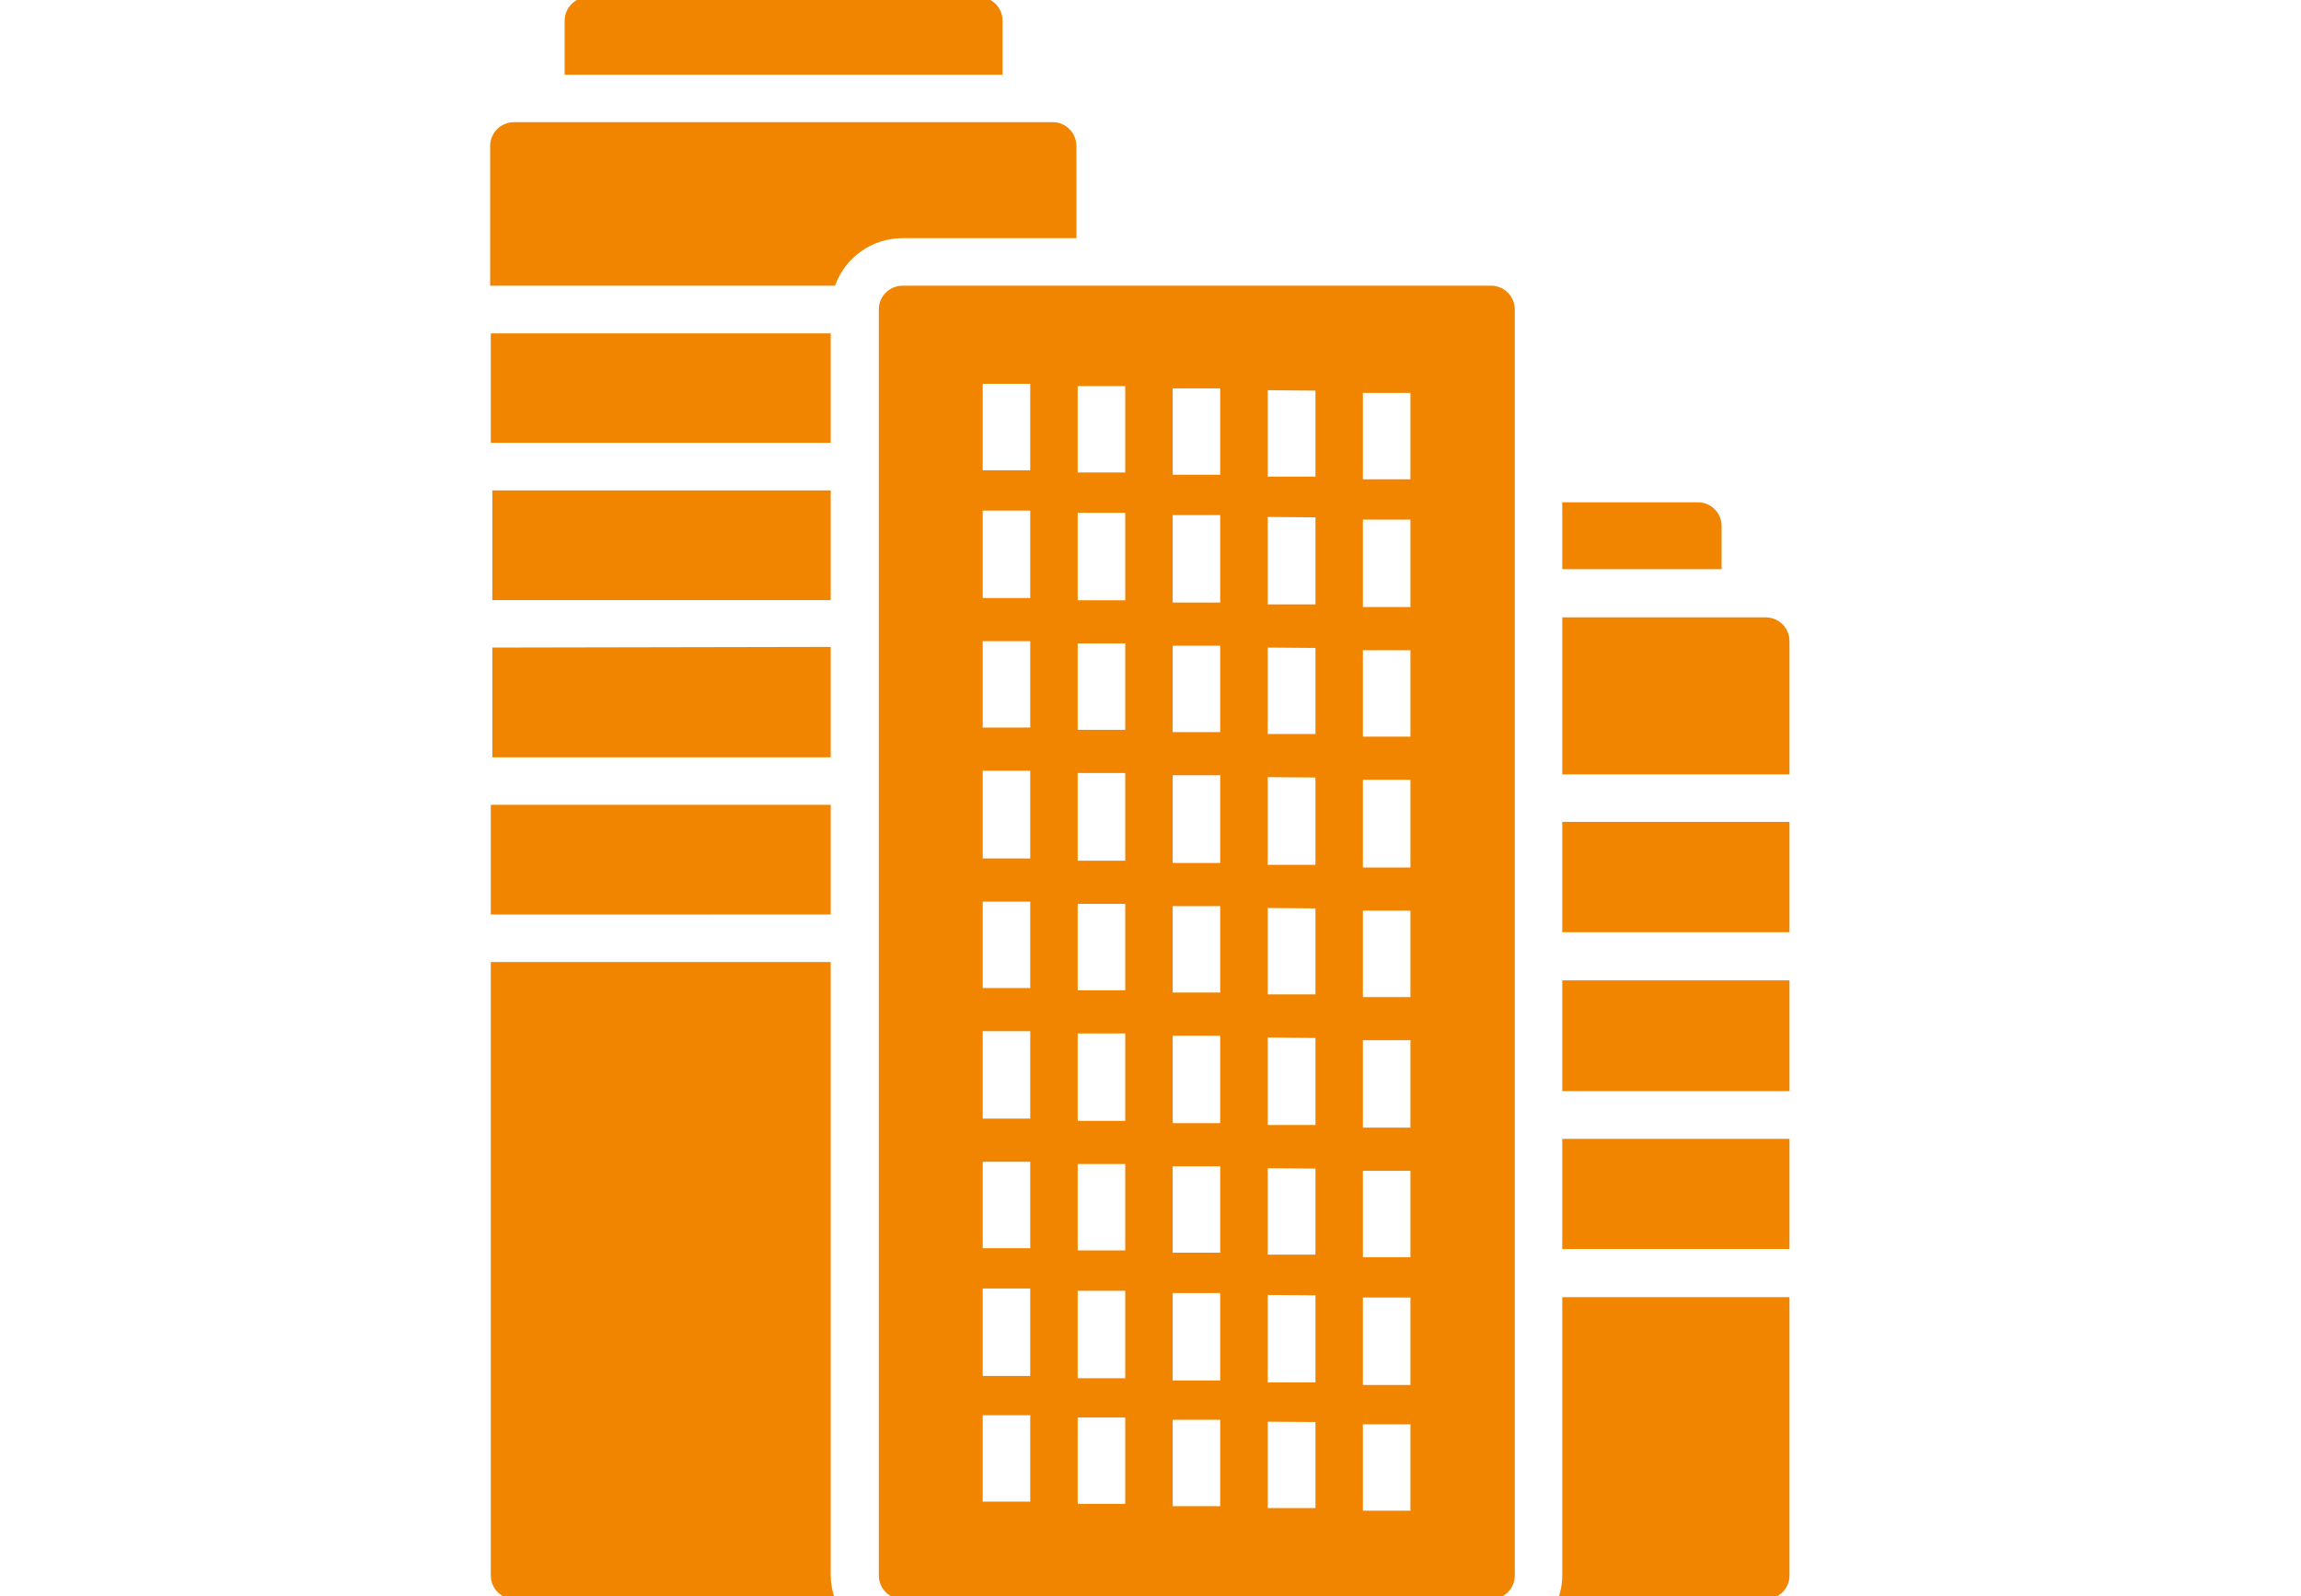 <svg xmlns="http://www.w3.org/2000/svg" width="111" height="77" viewBox="0 0 111 77" fill="none"><g id="noun-company-6964090" clip-path="url(#clip0_4208_12943)"><path id="Vector" d="M75.363 62.574H86.324V76C86.324 76.633 85.808 77.144 85.176 77.144H75.156C75.292 76.781 75.363 76.391 75.363 76L75.363 62.574ZM48.363 1C48.363 0.367 47.851 -0.145 47.218 -0.145H28.387C27.754 -0.145 27.238 0.367 27.238 1V3.605H48.363L48.363 1ZM75.363 27.457H83.05V25.375C83.05 24.742 82.539 24.23 81.906 24.23H75.363V27.457ZM75.363 44.969H86.324V39.645H75.363V44.969ZM75.363 60.25H86.324V54.938H75.363V60.25ZM85.207 29.781H75.363V37.355H86.324V30.925C86.324 30.304 85.828 29.797 85.207 29.781ZM75.363 52.636H86.324V47.292H75.363V52.636ZM50.832 5.894H24.793C24.16 5.894 23.645 6.41 23.645 7.042V13.781H40.282C40.77 12.414 42.059 11.499 43.512 11.488H51.93L51.926 7.042C51.926 6.429 51.445 5.921 50.832 5.894ZM23.75 23.656V28.949H40.074V23.656H23.75ZM23.75 31.238V36.531H40.074V31.207L23.75 31.238ZM40.074 44.113V38.824H23.676V44.117L40.074 44.113ZM23.676 16.082V21.363H40.074V16.082H23.676ZM40.074 46.406H23.676V76C23.676 76.633 24.192 77.144 24.824 77.144H40.281C40.149 76.777 40.078 76.391 40.074 76L40.074 46.406ZM73.074 14.926V76C73.074 76.633 72.558 77.144 71.926 77.144H43.543C42.91 77.144 42.394 76.633 42.394 76V14.926C42.394 14.293 42.91 13.781 43.543 13.781H71.926C72.558 13.781 73.074 14.293 73.074 14.926ZM49.699 68.27H47.406V72.438H49.699V68.27ZM49.699 62.157H47.406V66.376H49.699V62.157ZM49.699 56.043H47.406V60.211H49.699V56.043ZM49.699 49.743H47.406V53.961H49.699V49.743ZM49.699 43.493H47.406V47.661H49.699V43.493ZM49.699 37.18H47.406V41.411H49.699V37.18ZM49.699 30.93H47.406V35.098H49.699V30.93ZM49.699 24.629H47.406V28.848H49.699V24.629ZM49.699 18.516H47.406V22.684H49.699V18.516ZM54.281 68.379H51.988V72.547H54.281V68.379ZM54.281 62.266H51.988V66.484H54.281V62.266ZM54.281 56.152H51.988V60.32H54.281V56.152ZM54.281 49.852H51.988V54.07H54.281V49.852ZM54.281 43.602H51.988V47.77H54.281V43.602ZM54.281 37.289H51.988V41.52H54.281V37.289ZM54.281 31.039H51.988V35.207H54.281V31.039ZM54.281 24.738H51.988V28.957H54.281V24.738ZM54.281 18.625H51.988V22.793H54.281V18.625ZM58.863 68.488H56.57V72.656H58.863V68.488ZM58.863 62.375H56.57V66.594H58.863V62.375ZM58.863 56.261H56.57V60.429H58.863V56.261ZM58.863 49.961H56.57V54.179H58.863V49.961ZM58.863 43.711H56.57V47.879H58.863V43.711ZM58.863 37.398H56.57V41.629H58.863V37.398ZM58.863 31.148H56.57V35.316H58.863V31.148ZM58.863 24.847H56.57V29.066H58.863V24.847ZM58.863 18.734H56.57V22.902H58.863V18.734ZM63.457 68.597L61.156 68.581V72.749H63.457V68.597ZM63.457 62.484L61.156 62.468V66.687H63.457V62.484ZM63.457 56.37L61.156 56.355V60.523H63.457V56.37ZM63.457 50.07L61.156 50.05V54.269H63.457V50.07ZM63.457 43.82L61.156 43.8V47.968H63.457V43.82ZM63.457 37.507L61.156 37.487V41.718H63.457V37.507ZM63.457 31.257L61.156 31.238V35.406H63.457V31.257ZM63.457 24.956L61.156 24.937V29.155H63.457V24.956ZM63.457 18.843L61.156 18.823V22.991H63.457V18.843ZM68.039 68.706H65.746V72.874H68.039V68.706ZM68.039 62.593H65.746V66.811H68.039V62.593ZM68.039 56.479H65.746V60.647H68.039V56.479ZM68.039 50.179H65.746V54.397H68.039V50.179ZM68.039 43.929H65.746V48.097H68.039V43.929ZM68.039 37.616H65.746V41.847H68.039V37.616ZM68.039 31.366H65.746V35.534H68.039V31.366ZM68.039 25.065H65.746V29.284H68.039V25.065ZM68.039 18.952H65.746V23.12H68.039V18.952Z" fill="#F28500"></path></g><defs><clipPath id="clip0_4208_12943"><rect width="111" height="77" fill="white"></rect></clipPath></defs></svg>